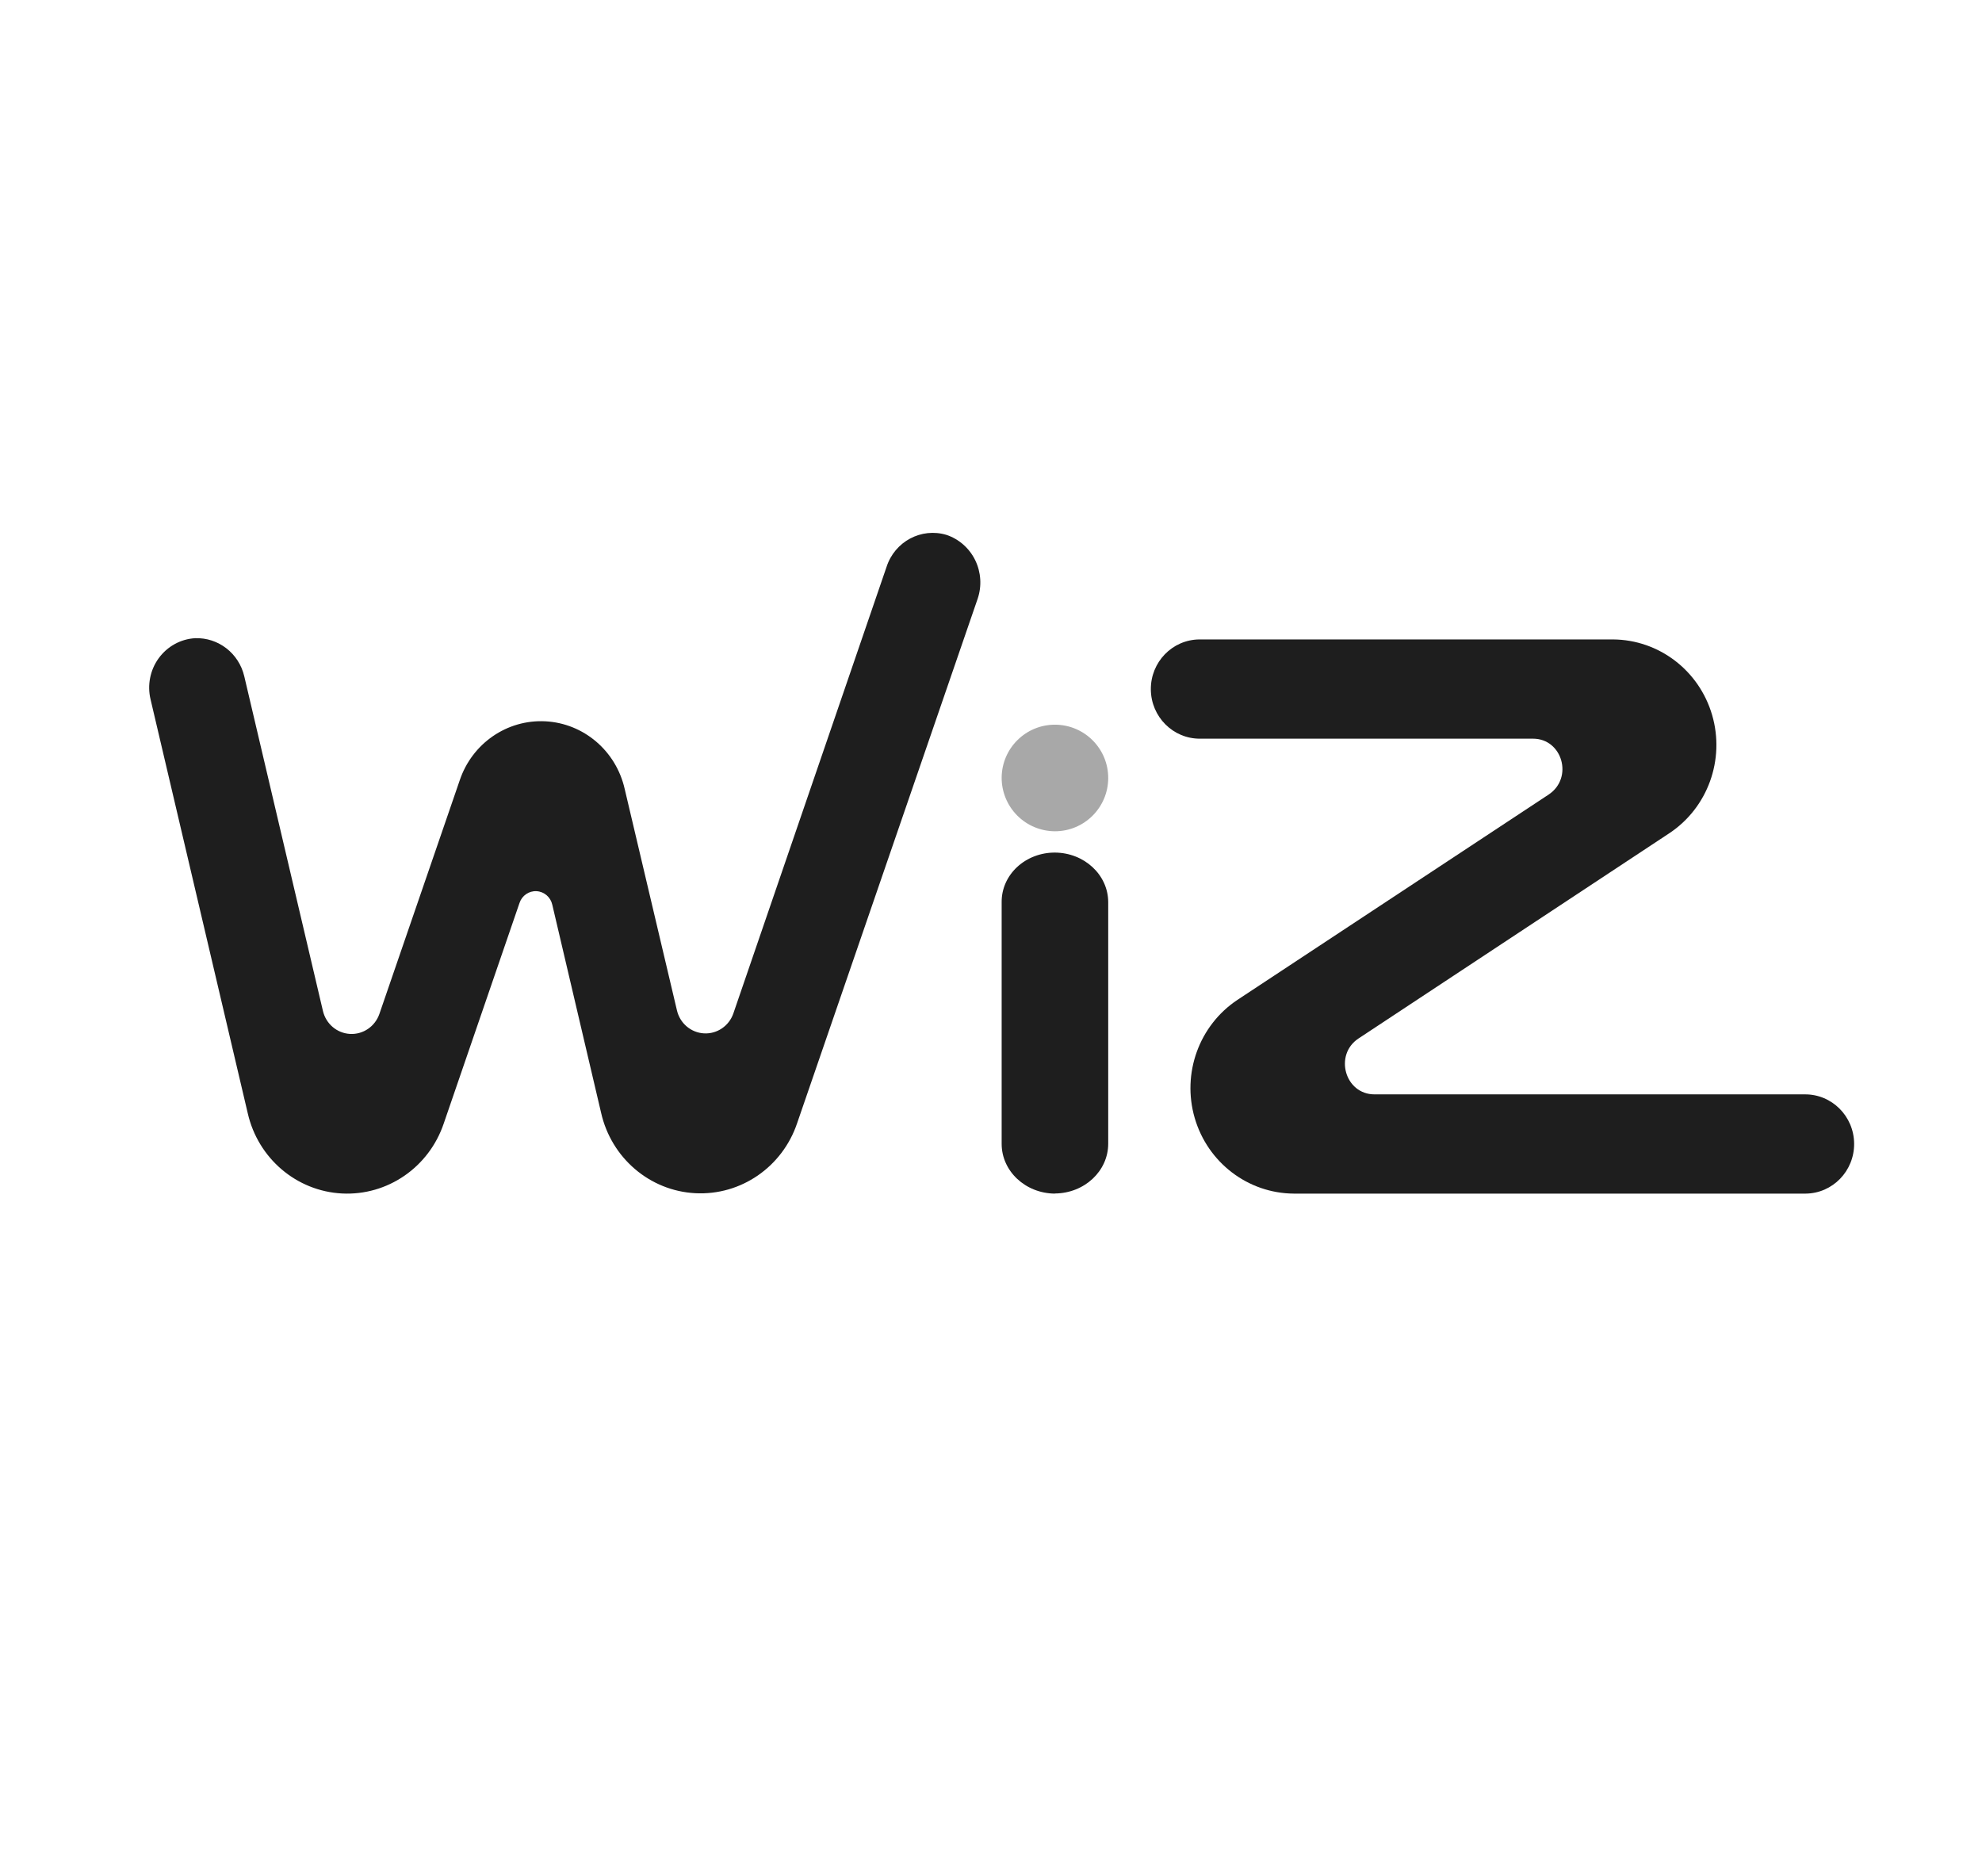 <svg width="93" height="88" viewBox="0 0 93 88" fill="none" xmlns="http://www.w3.org/2000/svg">
<g clip-path="url(#clip0_1752_22866)">
<path d="M49.5 56C48.115 55.99 46.999 54.947 47 53.663V42.323C46.995 41.706 47.256 41.114 47.726 40.677C48.196 40.241 48.835 39.997 49.5 40C50.877 40.008 51.992 41.04 52 42.317V53.657C52.001 54.941 50.885 55.984 49.5 55.994" fill="#1E1E1E"/>
<path d="M47 36.479C47.012 35.101 48.136 33.992 49.514 34C50.892 34.008 52.004 35.129 52 36.507C51.996 37.885 50.878 39 49.5 39C48.834 38.998 48.196 38.731 47.727 38.258C47.258 37.785 46.997 37.145 47 36.479Z" fill="#A8A8A8"/>
<path d="M71.934 34.656H56.315C55.048 34.667 54.011 33.634 54 32.348C53.989 31.062 55.008 30.011 56.275 30H75.689C77.841 30.015 79.729 31.457 80.338 33.55C80.946 35.643 80.132 37.894 78.332 39.09L63.741 48.724C62.588 49.49 63.105 51.344 64.496 51.344H84.685C85.953 51.333 86.989 52.366 87 53.652C87.011 54.938 85.992 55.989 84.725 56H60.707C58.555 55.985 56.667 54.543 56.058 52.45C55.45 50.357 56.264 48.106 58.064 46.91L72.669 37.276C73.841 36.49 73.305 34.656 71.934 34.656Z" fill="#1E1E1E"/>
<path d="M29.311 37.011C28.905 35.228 27.387 33.934 25.59 33.841C23.793 33.748 22.153 34.878 21.571 36.61L17.8 47.575C17.595 48.161 17.036 48.541 16.426 48.508C15.815 48.476 15.298 48.039 15.154 47.435L11.462 31.73C11.209 30.65 10.243 29.902 9.152 29.942C8.475 29.982 7.851 30.326 7.447 30.881C7.044 31.435 6.904 32.144 7.065 32.814L11.626 52.234C12.111 54.35 13.915 55.883 16.047 55.994C18.18 56.104 20.127 54.765 20.821 52.711L24.375 42.368C24.488 42.02 24.815 41.792 25.175 41.811C25.534 41.83 25.837 42.09 25.915 42.448L28.205 52.208C28.685 54.33 30.489 55.87 32.626 55.981C34.763 56.093 36.714 54.75 37.405 52.69L45.875 28.088C46.075 27.495 46.033 26.844 45.759 26.282C45.484 25.72 45 25.293 44.414 25.096C43.229 24.739 41.98 25.407 41.597 26.602L34.41 47.549C34.206 48.135 33.647 48.515 33.036 48.482C32.425 48.45 31.908 48.013 31.765 47.408L29.311 37.011Z" fill="#1E1E1E"/>
</g>
<defs>
<clipPath id="clip0_1752_22866">
<rect width="93" height="88" fill="white"/>
</clipPath>
</defs>
</svg>
